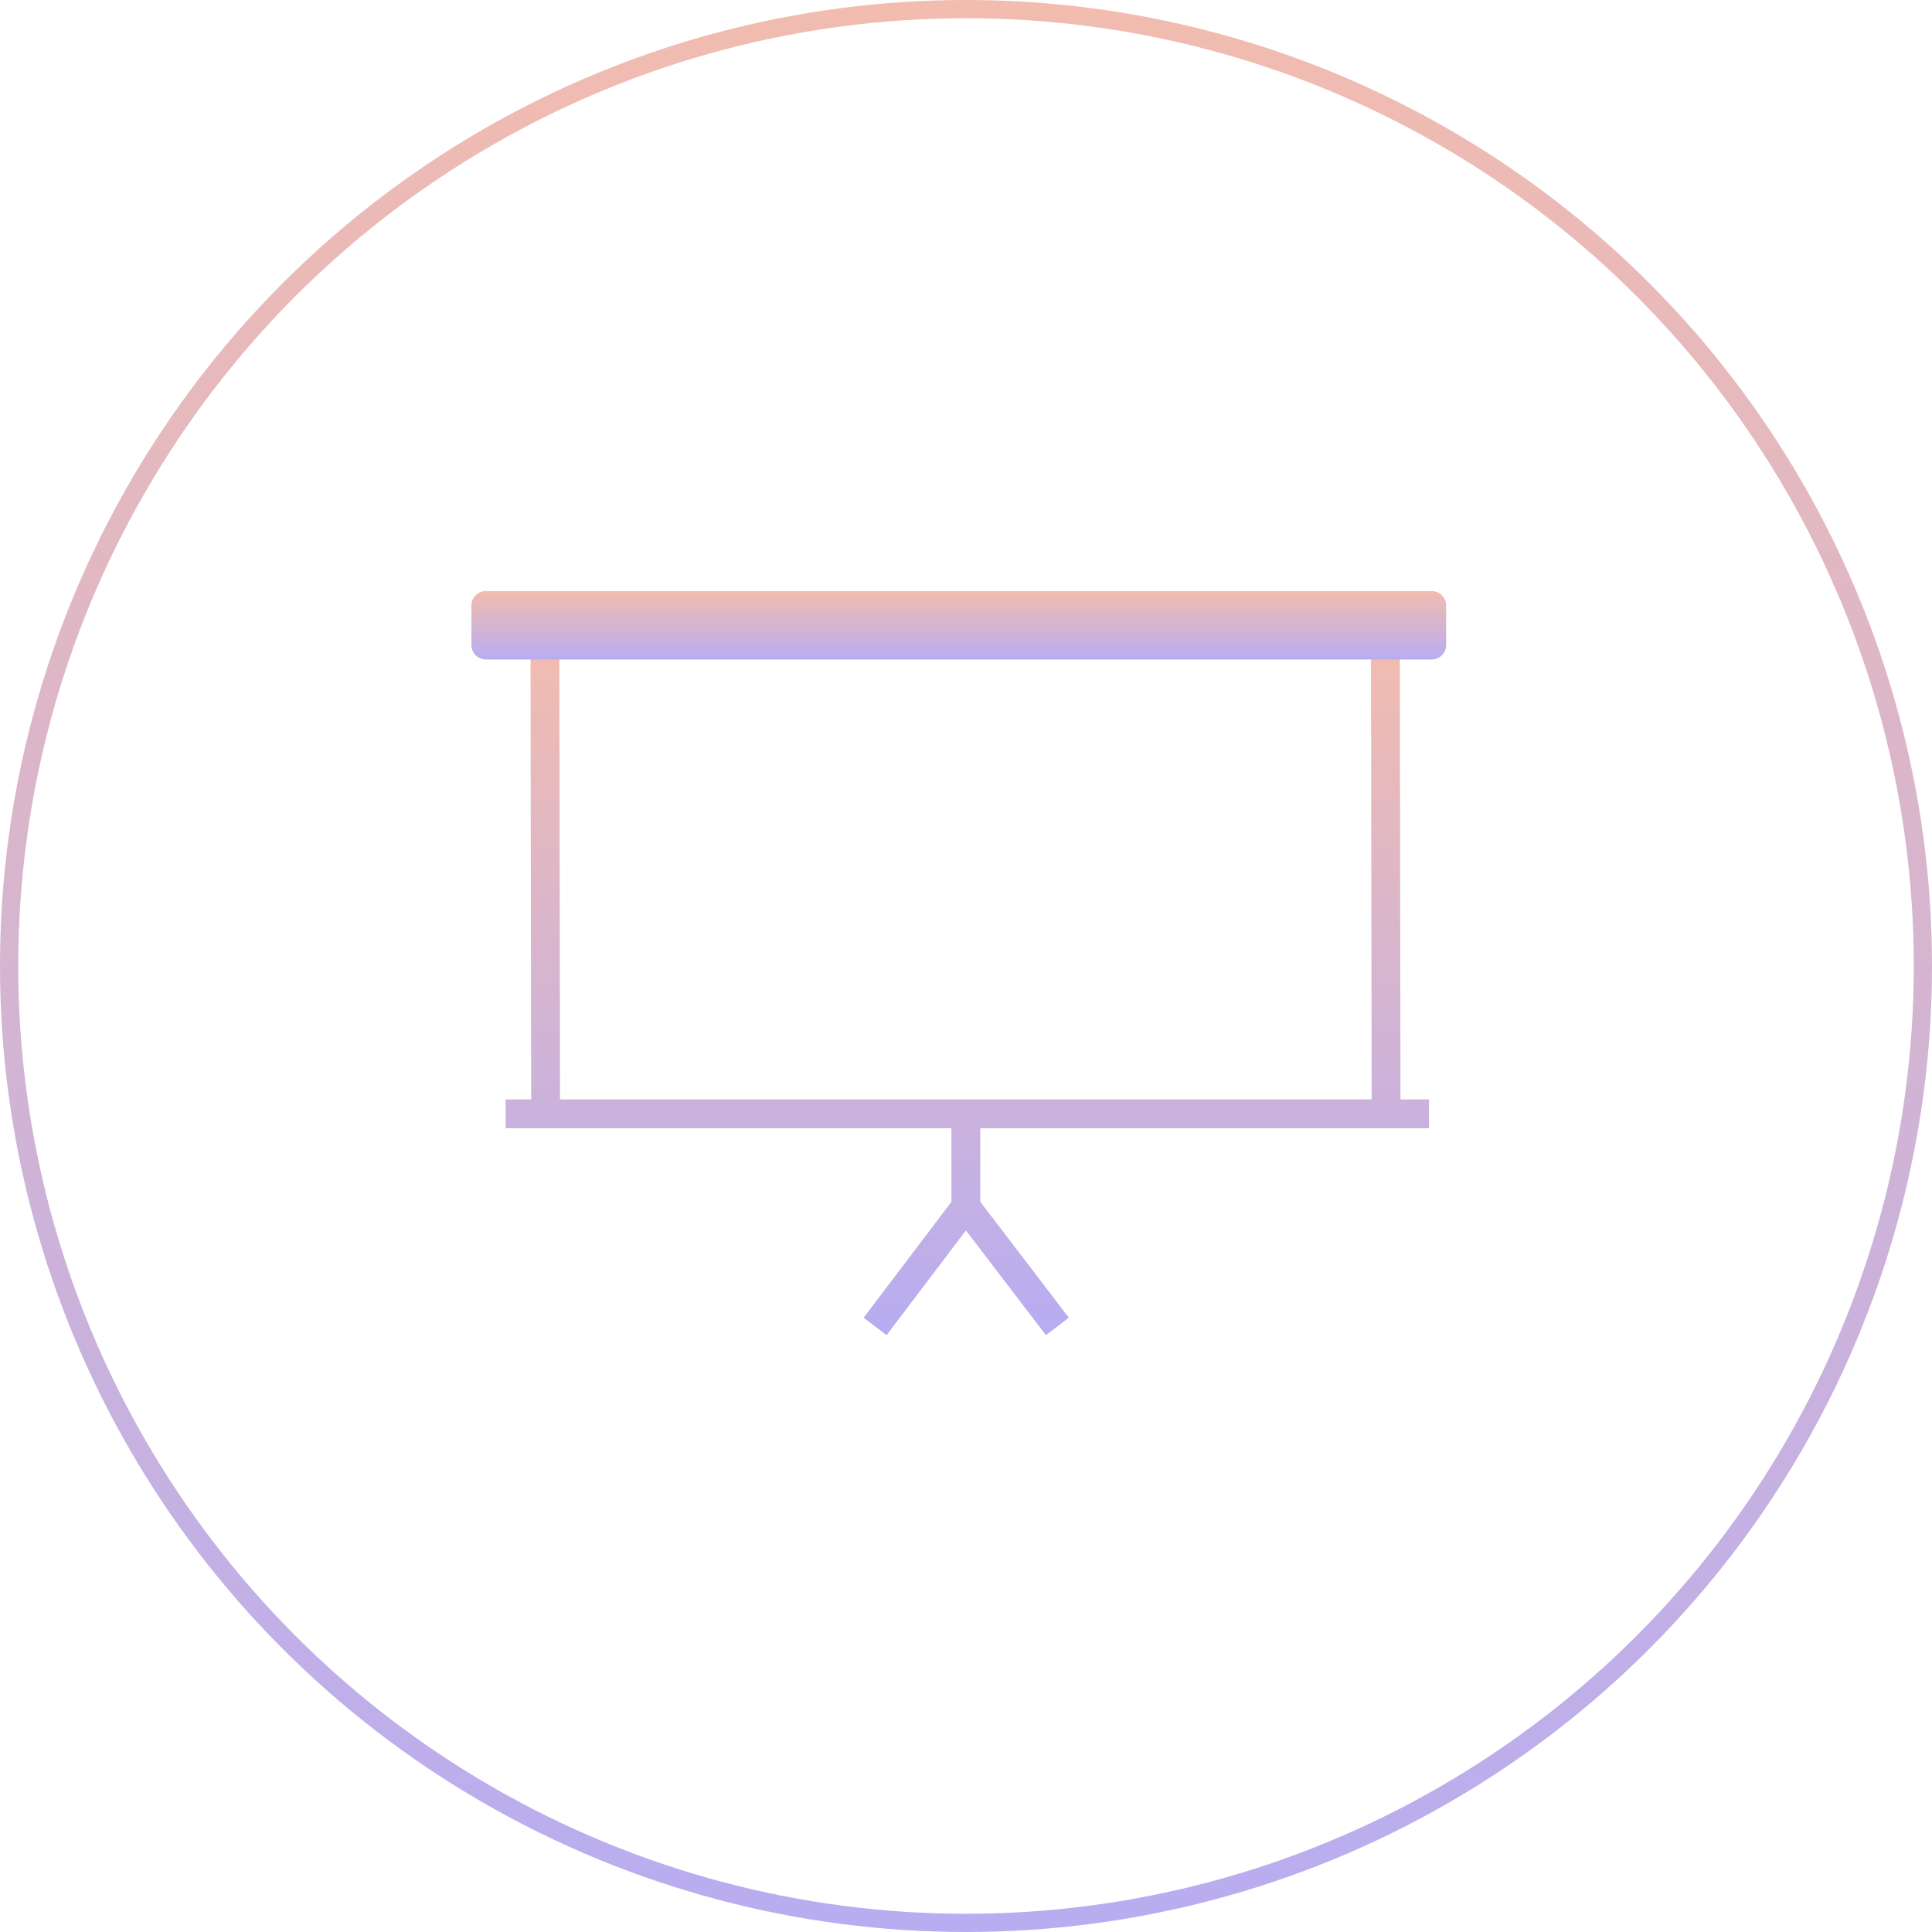 <svg width="106" height="106" viewBox="0 0 106 106" fill="none" xmlns="http://www.w3.org/2000/svg">
<g clip-path="url(#clip0_1051_16270)">
<path d="M29.936 61.109L29.898 36.038C29.898 35.601 30.252 35.246 30.689 35.246H75.22C75.656 35.246 76.01 35.599 76.011 36.036L76.048 61.109M29.936 61.109H76.048M29.936 61.109H27.741H52.992M76.048 61.109H78.405H52.992M52.992 61.109V66.203M52.992 66.203L48.013 72.775M52.992 66.203L58.014 72.775" stroke="url(#paint0_linear_1051_16270)" stroke-width="1.582"/>
<path d="M25.865 35.392V33.221C25.865 32.784 26.219 32.43 26.656 32.43H78.552C78.989 32.43 79.344 32.784 79.344 33.221V35.392C79.344 35.828 78.989 36.183 78.552 36.183H26.656C26.219 36.183 25.865 35.828 25.865 35.392Z" fill="url(#paint1_linear_1051_16270)"/>
</g>
<circle cx="53" cy="53" r="52.5" stroke="url(#paint2_linear_1051_16270)"/>
<defs>
<linearGradient id="paint0_linear_1051_16270" x1="53.073" y1="35.246" x2="53.073" y2="72.775" gradientUnits="userSpaceOnUse">
<stop stop-color="#F2BCAF"/>
<stop offset="1" stop-color="#B8ADF1"/>
</linearGradient>
<linearGradient id="paint1_linear_1051_16270" x1="52.604" y1="32.43" x2="52.604" y2="36.183" gradientUnits="userSpaceOnUse">
<stop stop-color="#F2BCAF"/>
<stop offset="1" stop-color="#B8ADF1"/>
</linearGradient>
<linearGradient id="paint2_linear_1051_16270" x1="53" y1="0" x2="53" y2="106" gradientUnits="userSpaceOnUse">
<stop stop-color="#F2BCAF"/>
<stop offset="1" stop-color="#B8ADF1"/>
</linearGradient>
<clipPath id="clip0_1051_16270">
<rect width="55.373" height="55.373" fill="white" transform="translate(25.314 25.312)"/>
</clipPath>
</defs>
</svg>
